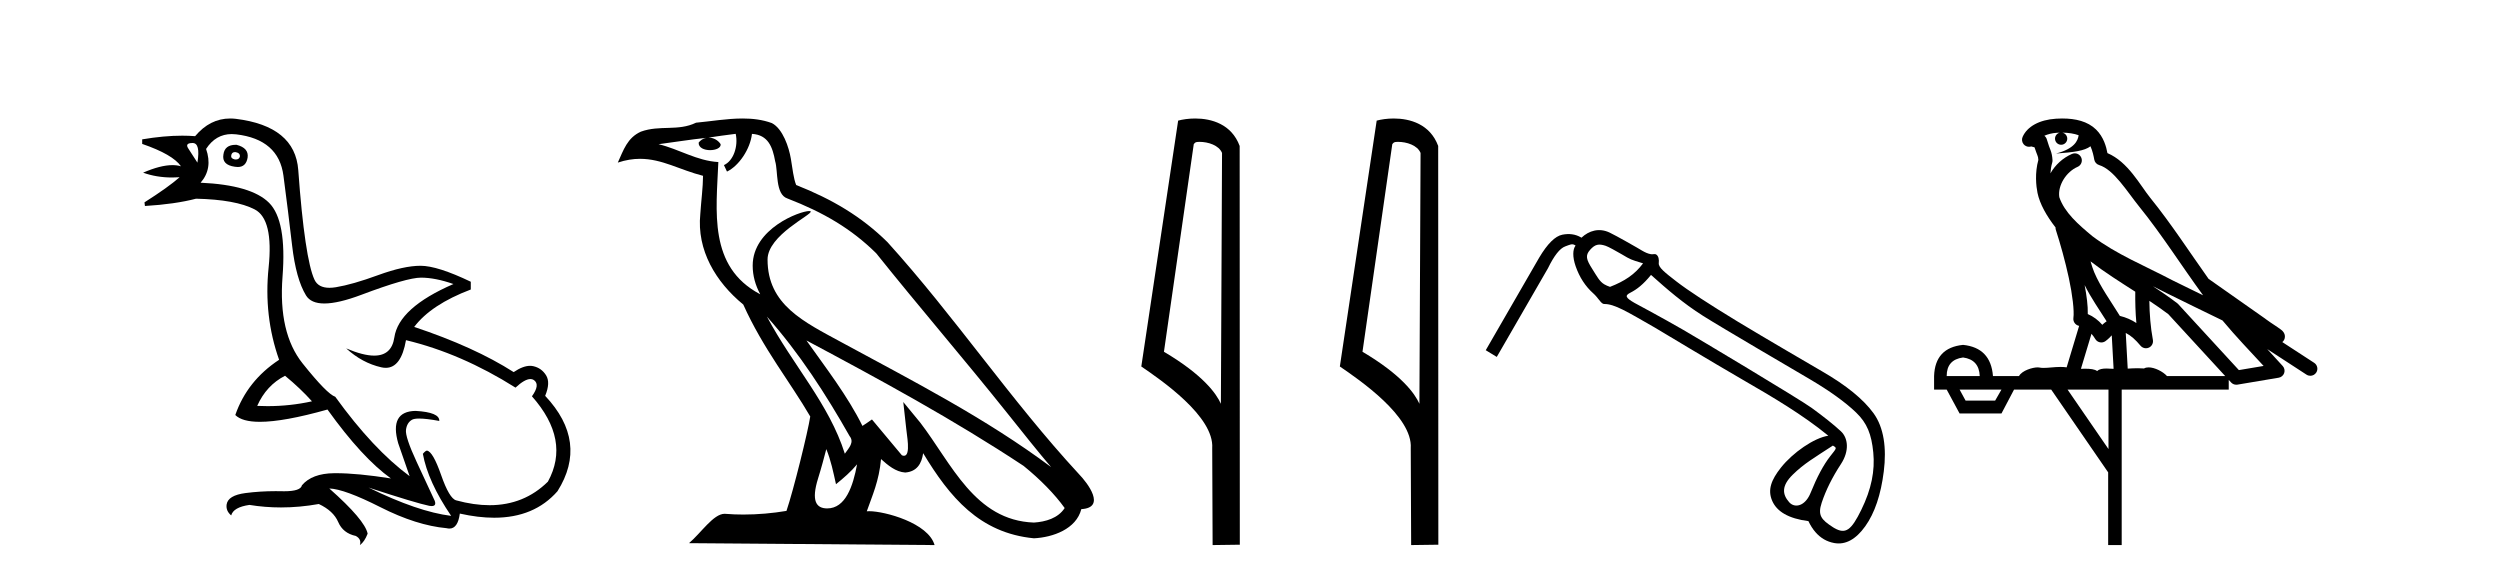 <?xml version='1.0' encoding='UTF-8' standalone='yes'?><svg xmlns='http://www.w3.org/2000/svg' xmlns:xlink='http://www.w3.org/1999/xlink' width='178.0' height='41.0' ><path d='M 16.729 10.829 Q 16.756 10.829 16.785 10.832 Q 17.11 10.897 17.078 11.157 Q 17.021 11.356 16.79 11.356 Q 16.757 11.356 16.72 11.352 Q 16.428 11.287 16.46 11.092 Q 16.49 10.829 16.729 10.829 ZM 13.715 10.182 Q 14.283 10.182 14.056 11.58 Q 13.666 10.962 13.406 10.572 Q 13.146 10.182 13.715 10.182 ZM 16.778 10.311 Q 16.001 10.311 15.908 10.995 Q 15.778 11.742 16.72 11.872 Q 16.832 11.891 16.93 11.891 Q 17.519 11.891 17.63 11.222 Q 17.728 10.54 16.85 10.312 Q 16.814 10.311 16.778 10.311 ZM 20.295 26.754 Q 21.399 27.664 22.212 28.574 Q 20.654 28.917 19.054 28.917 Q 18.684 28.917 18.313 28.899 Q 18.962 27.437 20.295 26.754 ZM 16.501 9.546 Q 16.655 9.546 16.818 9.565 Q 19.84 9.922 20.181 12.506 Q 20.522 15.089 20.798 17.477 Q 21.075 19.865 21.789 21.035 Q 22.14 21.608 23.094 21.608 Q 24.088 21.608 25.737 20.987 Q 28.971 19.768 29.978 19.768 Q 30.985 19.768 32.285 20.223 Q 28.386 21.913 28.077 24.025 Q 27.888 25.32 26.641 25.32 Q 25.855 25.32 24.649 24.805 L 24.649 24.805 Q 25.786 25.844 27.151 26.153 Q 27.316 26.19 27.467 26.19 Q 28.563 26.19 28.906 24.22 Q 32.837 25.162 36.704 27.599 Q 37.361 26.989 37.764 26.989 Q 37.919 26.989 38.036 27.079 Q 38.459 27.404 37.874 28.216 Q 40.636 31.336 39.011 34.293 Q 37.312 35.97 34.859 35.97 Q 33.747 35.97 32.48 35.625 Q 31.992 35.495 31.408 33.822 Q 30.823 32.148 30.4 32.083 Q 30.303 32.083 30.108 32.311 Q 30.465 34.293 32.122 36.73 Q 29.75 36.437 26.241 34.715 L 26.241 34.715 Q 29.62 35.82 30.563 36.015 Q 30.66 36.032 30.735 36.032 Q 31.086 36.032 30.953 35.657 Q 30.498 34.683 29.669 32.895 Q 28.841 31.108 28.906 30.605 Q 28.971 30.101 29.328 29.89 Q 29.478 29.801 29.845 29.801 Q 30.353 29.801 31.278 29.971 Q 31.31 29.354 29.588 29.256 Q 27.703 29.289 28.353 31.563 L 29.165 33.903 Q 26.566 31.986 23.869 28.249 Q 23.284 28.054 21.546 25.877 Q 19.807 23.7 20.116 19.703 Q 20.425 15.706 19.157 14.439 Q 17.89 13.172 14.283 13.009 Q 15.161 12.002 14.673 10.605 Q 15.36 9.546 16.501 9.546 ZM 16.387 8.437 Q 14.951 8.437 13.893 9.695 Q 13.452 9.66 12.977 9.66 Q 11.673 9.66 10.124 9.922 L 10.124 10.247 Q 12.301 10.995 12.886 11.84 Q 12.612 11.757 12.279 11.757 Q 11.427 11.757 10.189 12.294 Q 11.14 12.638 12.262 12.638 Q 12.521 12.638 12.789 12.619 L 12.789 12.619 Q 11.976 13.334 10.287 14.407 L 10.319 14.667 Q 12.464 14.537 13.958 14.147 Q 16.785 14.212 18.134 14.91 Q 19.482 15.609 19.125 19.053 Q 18.767 22.497 19.872 25.617 Q 17.598 27.112 16.753 29.549 Q 17.238 30.034 18.505 30.034 Q 20.206 30.034 23.317 29.159 Q 25.786 32.603 27.833 34.065 Q 25.462 33.691 23.915 33.691 Q 23.851 33.691 23.788 33.692 Q 22.212 33.708 21.497 34.553 Q 21.406 34.977 20.239 34.977 Q 20.156 34.977 20.067 34.975 Q 19.845 34.97 19.625 34.97 Q 18.526 34.97 17.484 35.105 Q 16.233 35.268 16.136 35.917 Q 16.071 36.372 16.46 36.697 Q 16.623 36.112 17.76 35.95 Q 18.87 36.13 20.007 36.13 Q 21.334 36.13 22.699 35.885 Q 23.739 36.372 24.08 37.168 Q 24.421 37.964 25.331 38.159 Q 25.754 38.387 25.624 38.809 Q 25.949 38.582 26.176 37.997 Q 25.981 37.022 23.447 34.78 L 23.447 34.78 Q 24.519 34.813 27.086 36.112 Q 29.653 37.412 31.797 37.607 Q 31.904 37.634 31.999 37.634 Q 32.599 37.634 32.74 36.567 Q 34.056 36.862 35.184 36.862 Q 38.04 36.862 39.693 34.975 Q 41.903 31.466 38.816 28.184 Q 39.206 27.242 38.881 26.722 Q 38.556 26.202 37.971 26.072 Q 37.86 26.047 37.74 26.047 Q 37.232 26.047 36.574 26.494 Q 33.78 24.707 29.49 23.277 Q 30.693 21.685 33.52 20.613 L 33.52 20.06 Q 31.148 18.923 29.945 18.923 Q 28.743 18.923 26.923 19.589 Q 25.104 20.255 23.918 20.45 Q 23.668 20.491 23.456 20.491 Q 22.66 20.491 22.391 19.914 Q 22.049 19.183 21.757 17.217 Q 21.464 15.251 21.237 12.116 Q 21.01 8.98 16.785 8.46 Q 16.583 8.437 16.387 8.437 Z' style='fill:#000000;stroke:none' /><path d='M 54.603 22.54 L 54.603 22.54 C 56.897 25.118 58.797 28.06 60.49 31.048 C 60.845 31.486 60.445 31.888 60.152 32.305 C 59.036 28.763 56.469 26.03 54.603 22.54 ZM 52.383 9.529 C 52.574 10.422 52.222 11.451 51.545 11.755 L 51.761 12.217 C 52.607 11.815 53.419 10.612 53.54 9.532 C 54.694 9.601 55.01 10.47 55.191 11.479 C 55.407 12.168 55.188 13.841 56.061 14.13 C 58.642 15.129 60.614 16.285 62.384 18.031 C 65.439 21.852 68.632 25.552 71.686 29.376 C 72.874 30.865 73.959 32.228 74.84 33.257 C 70.201 29.789 65.017 27.136 59.932 24.38 C 57.229 22.911 54.65 21.71 54.65 18.477 C 54.65 16.738 57.854 15.281 57.722 15.055 C 57.711 15.035 57.674 15.026 57.615 15.026 C 56.958 15.026 53.591 16.274 53.591 18.907 C 53.591 19.637 53.786 20.313 54.125 20.944 C 54.12 20.944 54.115 20.943 54.11 20.943 C 50.417 18.986 51.003 15.028 51.146 11.538 C 49.612 11.453 48.348 10.616 46.89 10.267 C 48.021 10.121 49.148 9.933 50.281 9.816 L 50.281 9.816 C 50.068 9.858 49.874 9.982 49.744 10.154 C 49.726 10.526 50.146 10.69 50.557 10.69 C 50.957 10.69 51.347 10.534 51.309 10.264 C 51.128 9.982 50.798 9.799 50.461 9.799 C 50.451 9.799 50.441 9.799 50.432 9.799 C 50.995 9.719 51.746 9.599 52.383 9.529 ZM 58.833 31.976 C 59.163 32.78 59.335 33.632 59.522 34.476 C 60.06 34.04 60.582 33.593 61.023 33.06 L 61.023 33.06 C 60.736 34.623 60.199 36.199 58.898 36.199 C 58.11 36.199 57.745 35.667 58.25 34.054 C 58.488 33.293 58.678 32.566 58.833 31.976 ZM 57.419 24.242 L 57.419 24.242 C 62.685 27.047 67.899 29.879 72.879 33.171 C 74.052 34.122 75.097 35.181 75.805 36.172 C 75.335 36.901 74.442 37.152 73.616 37.207 C 69.4 37.06 67.75 32.996 65.524 30.093 L 64.313 28.622 L 64.522 30.507 C 64.536 30.846 64.884 32.452 64.365 32.452 C 64.321 32.452 64.271 32.44 64.213 32.415 L 62.083 29.865 C 61.855 30.015 61.641 30.186 61.406 30.325 C 60.349 28.187 58.802 26.196 57.419 24.242 ZM 52.874 8.437 C 51.767 8.437 50.634 8.636 49.558 8.736 C 48.276 9.361 46.978 8.884 45.633 9.373 C 44.662 9.809 44.39 10.693 43.988 11.576 C 44.56 11.386 45.081 11.308 45.572 11.308 C 47.139 11.308 48.4 12.097 50.056 12.518 C 50.053 13.349 49.923 14.292 49.861 15.242 C 49.604 17.816 50.961 20.076 52.922 21.685 C 54.327 24.814 56.271 27.214 57.69 29.655 C 57.521 30.752 56.501 34.89 55.997 36.376 C 55.012 36.542 53.96 36.636 52.926 36.636 C 52.508 36.636 52.093 36.62 51.687 36.588 C 51.656 36.584 51.624 36.582 51.593 36.582 C 50.795 36.582 49.917 37.945 49.057 38.673 L 66.542 38.809 C 66.096 37.233 62.989 36.397 61.885 36.397 C 61.821 36.397 61.765 36.399 61.715 36.405 C 62.105 35.29 62.591 34.243 62.729 32.686 C 63.217 33.123 63.765 33.595 64.448 33.644 C 65.283 33.582 65.622 33.011 65.728 32.267 C 67.619 35.396 69.735 37.951 73.616 38.327 C 74.957 38.261 76.628 37.675 76.99 36.25 C 78.768 36.149 77.464 34.416 76.804 33.737 C 71.963 28.498 67.968 22.517 63.185 17.238 C 61.343 15.421 59.263 14.192 56.688 13.173 C 56.496 12.702 56.433 12.032 56.308 11.295 C 56.172 10.491 55.743 9.174 54.959 8.765 C 54.29 8.519 53.588 8.437 52.874 8.437 Z' style='fill:#000000;stroke:none' /><path d='M 85.396 10.1 C 86.021 10.1 86.786 10.34 87.009 10.89 L 86.927 28.751 L 86.927 28.751 C 86.61 28.034 85.669 26.699 82.873 25.046 L 84.996 10.263 C 85.095 10.157 85.092 10.1 85.396 10.1 ZM 86.927 28.751 L 86.927 28.751 C 86.927 28.751 86.927 28.751 86.927 28.751 L 86.927 28.751 L 86.927 28.751 ZM 85.099 8.437 C 84.621 8.437 84.19 8.505 83.884 8.588 L 81.261 26.094 C 82.649 27.044 86.462 29.648 86.31 31.91 L 86.338 38.809 L 88.275 38.783 L 88.264 10.393 C 87.688 8.837 86.257 8.437 85.099 8.437 Z' style='fill:#000000;stroke:none' /><path d='M 99.532 10.1 C 100.156 10.1 100.921 10.34 101.144 10.89 L 101.062 28.751 L 101.062 28.751 C 100.745 28.034 99.804 26.699 97.009 25.046 L 99.131 10.263 C 99.23 10.157 99.228 10.1 99.532 10.1 ZM 101.062 28.751 L 101.062 28.751 C 101.062 28.751 101.062 28.751 101.062 28.751 L 101.062 28.751 L 101.062 28.751 ZM 99.235 8.437 C 98.757 8.437 98.325 8.505 98.02 8.588 L 95.397 26.094 C 96.784 27.044 100.597 29.648 100.445 31.91 L 100.474 38.809 L 102.41 38.783 L 102.399 10.393 C 101.824 8.837 100.393 8.437 99.235 8.437 Z' style='fill:#000000;stroke:none' /><path d='M 116.986 18.75 C 116.397 19.546 115.658 20.026 114.633 20.424 C 114.481 20.373 114.35 20.316 114.231 20.247 C 113.882 20.045 113.693 19.658 113.369 19.149 C 112.935 18.469 112.863 18.187 113.214 17.789 C 113.565 17.392 113.83 17.339 114.321 17.501 C 114.521 17.567 115.081 17.882 115.467 18.105 C 115.673 18.224 115.829 18.316 115.854 18.331 C 116.231 18.548 116.589 18.616 116.986 18.75 ZM 117.552 19.574 C 118.687 20.586 119.811 21.572 121.26 22.49 C 122.577 23.324 127.848 26.404 128.817 26.974 C 130.27 27.829 131.384 28.631 132.161 29.379 C 132.937 30.128 133.25 30.915 133.377 32.213 C 133.504 33.511 133.252 34.817 132.521 36.308 C 131.814 37.749 131.412 38.064 130.6 37.595 C 130.571 37.579 130.542 37.561 130.513 37.542 C 129.656 36.991 129.411 36.682 129.706 35.79 C 130.002 34.899 130.458 33.982 131.075 33.04 C 131.692 32.099 131.586 31.182 131.068 30.704 C 130.549 30.226 129.855 29.671 128.987 29.04 C 128.118 28.409 120.718 23.989 119.864 23.496 C 118.326 22.608 116.461 21.615 116.372 21.564 C 115.746 21.202 115.666 21.051 116.078 20.842 C 116.549 20.602 116.995 20.258 117.552 19.574 ZM 130.5 31.726 C 130.817 31.909 130.773 31.893 130.302 32.497 C 129.832 33.101 129.369 33.965 128.915 35.09 C 128.575 35.931 127.974 36.14 127.57 35.907 C 127.505 35.87 127.446 35.821 127.393 35.762 C 126.89 35.197 126.835 34.592 127.64 33.8 C 128.446 33.008 129.144 32.614 130.5 31.726 ZM 117.906 18.11 C 117.827 18.064 117.675 18.119 117.554 18.1 C 117.325 18.064 117.119 17.963 116.909 17.841 C 116.789 17.772 116.669 17.697 116.542 17.624 C 116.478 17.587 115.129 16.811 114.61 16.562 C 113.86 16.202 113.134 16.421 112.6 16.924 C 112.585 16.914 112.569 16.905 112.554 16.896 C 112.17 16.675 111.732 16.613 111.24 16.71 C 110.727 16.811 110.176 17.357 109.588 18.348 L 105.785 24.935 L 106.57 25.413 L 110.215 19.099 C 110.653 18.2 111.062 17.682 111.442 17.544 C 111.789 17.418 111.927 17.334 112.124 17.448 C 112.142 17.458 112.16 17.47 112.18 17.484 C 111.975 17.755 111.954 18.283 112.184 18.951 C 112.458 19.742 112.881 20.392 113.455 20.901 C 113.75 21.164 113.928 21.508 114.111 21.613 C 114.147 21.634 114.183 21.645 114.22 21.645 C 114.955 21.641 115.809 22.169 117.832 23.329 C 117.832 23.329 117.832 23.329 117.832 23.329 C 117.916 23.378 121.988 25.829 124.084 27.039 C 126.261 28.296 128.348 29.529 130.177 31.023 C 129.166 31.174 127.651 32.222 126.8 33.297 C 126.108 34.172 125.84 34.884 126.183 35.666 C 126.35 36.046 126.639 36.355 127.05 36.593 C 127.484 36.843 128.053 37.014 128.759 37.104 C 129.044 37.705 129.415 38.137 129.87 38.4 C 130.092 38.528 130.334 38.616 130.596 38.664 C 131.396 38.809 132.132 38.411 132.806 37.47 C 133.479 36.529 133.919 35.226 134.126 33.561 C 134.333 31.896 134.133 30.437 133.392 29.417 C 132.67 28.424 131.45 27.431 129.73 26.438 C 129.682 26.411 125.424 23.932 123.743 22.909 C 121.642 21.632 120.18 20.674 119.356 20.036 C 118.532 19.398 118.07 19.039 118.104 18.727 C 118.129 18.504 118.105 18.225 117.906 18.11 Z' style='fill:#000000;stroke:none' /><path d='M 146.831 9.444 C 147.285 9.448 147.683 9.513 147.999 9.628 C 147.946 10.005 147.714 10.588 146.391 10.932 C 147.622 10.843 148.426 10.742 148.842 10.414 C 148.992 10.752 149.073 11.134 149.109 11.353 C 149.139 11.541 149.274 11.696 149.457 11.752 C 150.511 12.075 151.437 13.629 152.326 14.728 C 153.928 16.707 155.314 18.912 156.861 21.026 C 156.147 20.676 155.434 20.326 154.717 19.976 C 152.724 18.928 150.678 18.102 148.97 16.81 C 147.976 15.983 146.992 15.129 146.623 14.04 C 146.495 13.201 147.123 12.229 147.918 11.883 C 148.135 11.792 148.26 11.563 148.219 11.332 C 148.177 11.1 147.981 10.928 147.746 10.918 C 147.739 10.918 147.731 10.918 147.724 10.918 C 147.653 10.918 147.582 10.933 147.517 10.963 C 146.881 11.24 146.337 11.735 145.991 12.342 C 146.008 12.085 146.045 11.822 146.117 11.585 C 146.135 11.529 146.142 11.47 146.139 11.411 C 146.122 11.099 146.069 10.882 146 10.698 C 145.932 10.514 145.857 10.35 145.734 9.924 C 145.704 9.821 145.643 9.73 145.558 9.665 C 145.794 9.561 146.09 9.477 146.448 9.454 C 146.52 9.449 146.588 9.449 146.658 9.447 L 146.658 9.447 C 146.463 9.49 146.317 9.664 146.317 9.872 C 146.317 10.112 146.513 10.307 146.753 10.307 C 146.994 10.307 147.189 10.112 147.189 9.872 C 147.189 9.658 147.035 9.481 146.831 9.444 ZM 148.845 18.609 C 149.867 19.396 150.96 20.083 152.031 20.769 C 152.023 21.509 152.041 22.253 152.11 22.999 C 151.761 22.771 151.378 22.6 150.934 22.492 C 150.274 21.42 149.55 20.432 149.108 19.384 C 149.016 19.167 148.93 18.896 148.845 18.609 ZM 148.426 20.299 C 148.886 21.223 149.474 22.054 149.992 22.877 C 149.893 22.944 149.803 23.014 149.731 23.082 C 149.713 23.099 149.702 23.111 149.685 23.128 C 149.401 22.8 149.053 22.534 148.65 22.361 C 148.666 21.773 148.571 21.065 148.426 20.299 ZM 153.286 20.376 L 153.286 20.376 C 153.616 20.539 153.943 20.703 154.264 20.872 C 154.269 20.874 154.273 20.876 154.278 20.878 C 155.594 21.52 156.909 22.18 158.241 22.816 C 159.18 23.947 160.193 24.996 161.169 26.055 C 160.582 26.154 159.995 26.252 159.408 26.351 C 157.967 24.783 156.525 23.216 155.084 21.648 C 155.063 21.626 155.041 21.606 155.017 21.588 C 154.455 21.162 153.873 20.763 153.286 20.376 ZM 148.913 23.766 C 149.01 23.877 149.102 24.001 149.186 24.141 C 149.258 24.261 149.378 24.345 149.515 24.373 C 149.549 24.38 149.582 24.383 149.615 24.383 C 149.72 24.383 149.823 24.35 149.909 24.288 C 150.12 24.135 150.248 23.989 150.357 23.876 L 150.488 26.261 C 150.319 26.25 150.148 26.239 149.988 26.239 C 149.707 26.239 149.46 26.275 149.317 26.42 C 149.148 26.29 148.844 26.253 148.466 26.253 C 148.369 26.253 148.267 26.256 148.162 26.26 L 148.913 23.766 ZM 139.77 25.452 C 140.532 25.556 140.927 25.997 140.957 26.774 L 138.604 26.774 C 138.604 25.997 138.993 25.556 139.77 25.452 ZM 153.034 21.42 L 153.034 21.42 C 153.495 21.727 153.947 22.039 154.38 22.365 C 155.731 23.835 157.082 25.304 158.434 26.774 L 154.289 26.774 C 154.001 26.454 153.415 26.157 152.98 26.157 C 152.856 26.157 152.745 26.181 152.656 26.235 C 152.518 26.223 152.374 26.218 152.224 26.218 C 151.989 26.218 151.742 26.23 151.493 26.245 L 151.353 23.705 L 151.353 23.705 C 151.732 23.898 152.04 24.18 152.409 24.618 C 152.506 24.734 152.648 24.796 152.792 24.796 C 152.865 24.796 152.938 24.78 153.007 24.748 C 153.212 24.651 153.327 24.427 153.286 24.203 C 153.116 23.286 153.046 22.359 153.034 21.42 ZM 142.504 27.738 L 142.055 28.522 L 139.949 28.522 L 139.523 27.738 ZM 150.124 27.738 L 150.124 31.974 L 147.21 27.738 ZM 146.844 8.437 C 146.827 8.437 146.811 8.437 146.795 8.437 C 146.659 8.438 146.522 8.443 146.384 8.452 L 146.383 8.452 C 145.212 8.528 144.334 9.003 144.009 9.749 C 143.933 9.923 143.962 10.125 144.083 10.271 C 144.18 10.387 144.322 10.451 144.469 10.451 C 144.507 10.451 144.545 10.447 144.584 10.438 C 144.614 10.431 144.619 10.427 144.625 10.427 C 144.631 10.427 144.637 10.432 144.675 10.441 C 144.712 10.449 144.774 10.467 144.858 10.489 C 144.949 10.772 145.02 10.942 145.06 11.049 C 145.105 11.17 145.12 11.213 145.131 11.386 C 144.871 12.318 144.972 13.254 145.069 13.729 C 145.23 14.516 145.717 15.378 146.354 16.194 C 146.352 16.255 146.357 16.316 146.378 16.375 C 146.686 17.319 147.045 18.6 147.302 19.795 C 147.559 20.99 147.696 22.136 147.626 22.638 C 147.591 22.892 147.753 23.132 148.003 23.194 C 148.013 23.197 148.023 23.201 148.034 23.203 L 147.145 26.155 C 147.001 26.133 146.854 26.126 146.708 26.126 C 146.275 26.126 145.848 26.195 145.506 26.195 C 145.392 26.195 145.288 26.187 145.196 26.167 C 145.165 26.16 145.127 26.157 145.081 26.157 C 144.724 26.157 143.974 26.375 143.754 26.774 L 141.899 26.774 C 141.794 25.429 141.084 24.69 139.77 24.555 C 138.44 24.69 137.752 25.429 137.707 26.774 L 137.707 27.738 L 138.604 27.738 L 139.523 29.441 L 142.504 29.441 L 143.4 27.738 L 146.045 27.738 L 150.101 33.632 L 150.101 38.809 L 151.065 38.809 L 151.065 27.738 L 158.686 27.738 L 158.686 27.048 C 158.742 27.109 158.798 27.17 158.854 27.23 C 158.949 27.335 159.084 27.392 159.223 27.392 C 159.25 27.392 159.278 27.39 159.306 27.386 C 160.284 27.221 161.263 27.057 162.242 26.893 C 162.422 26.863 162.572 26.737 162.633 26.564 C 162.693 26.392 162.655 26.2 162.533 26.064 C 162.168 25.655 161.797 25.253 161.426 24.854 L 161.426 24.854 L 164.221 26.674 C 164.306 26.729 164.401 26.756 164.494 26.756 C 164.659 26.756 164.82 26.675 164.916 26.527 C 165.067 26.295 165.001 25.984 164.769 25.833 L 162.5 24.356 C 162.548 24.317 162.594 24.268 162.628 24.202 C 162.71 24.047 162.688 23.886 162.661 23.803 C 162.634 23.72 162.605 23.679 162.581 23.647 C 162.488 23.519 162.439 23.498 162.373 23.446 C 162.306 23.395 162.232 23.343 162.152 23.288 C 161.991 23.178 161.804 23.056 161.644 22.949 C 161.484 22.842 161.334 22.73 161.329 22.726 C 161.313 22.711 161.297 22.698 161.279 22.686 C 159.942 21.745 158.603 20.805 157.266 19.865 C 157.262 19.862 157.257 19.86 157.252 19.857 C 155.894 17.95 154.607 15.95 153.107 14.096 C 152.376 13.194 151.524 11.524 150.049 10.901 C 149.968 10.459 149.785 9.754 149.233 9.217 C 148.638 8.638 147.776 8.437 146.844 8.437 Z' style='fill:#000000;stroke:none' /></svg>